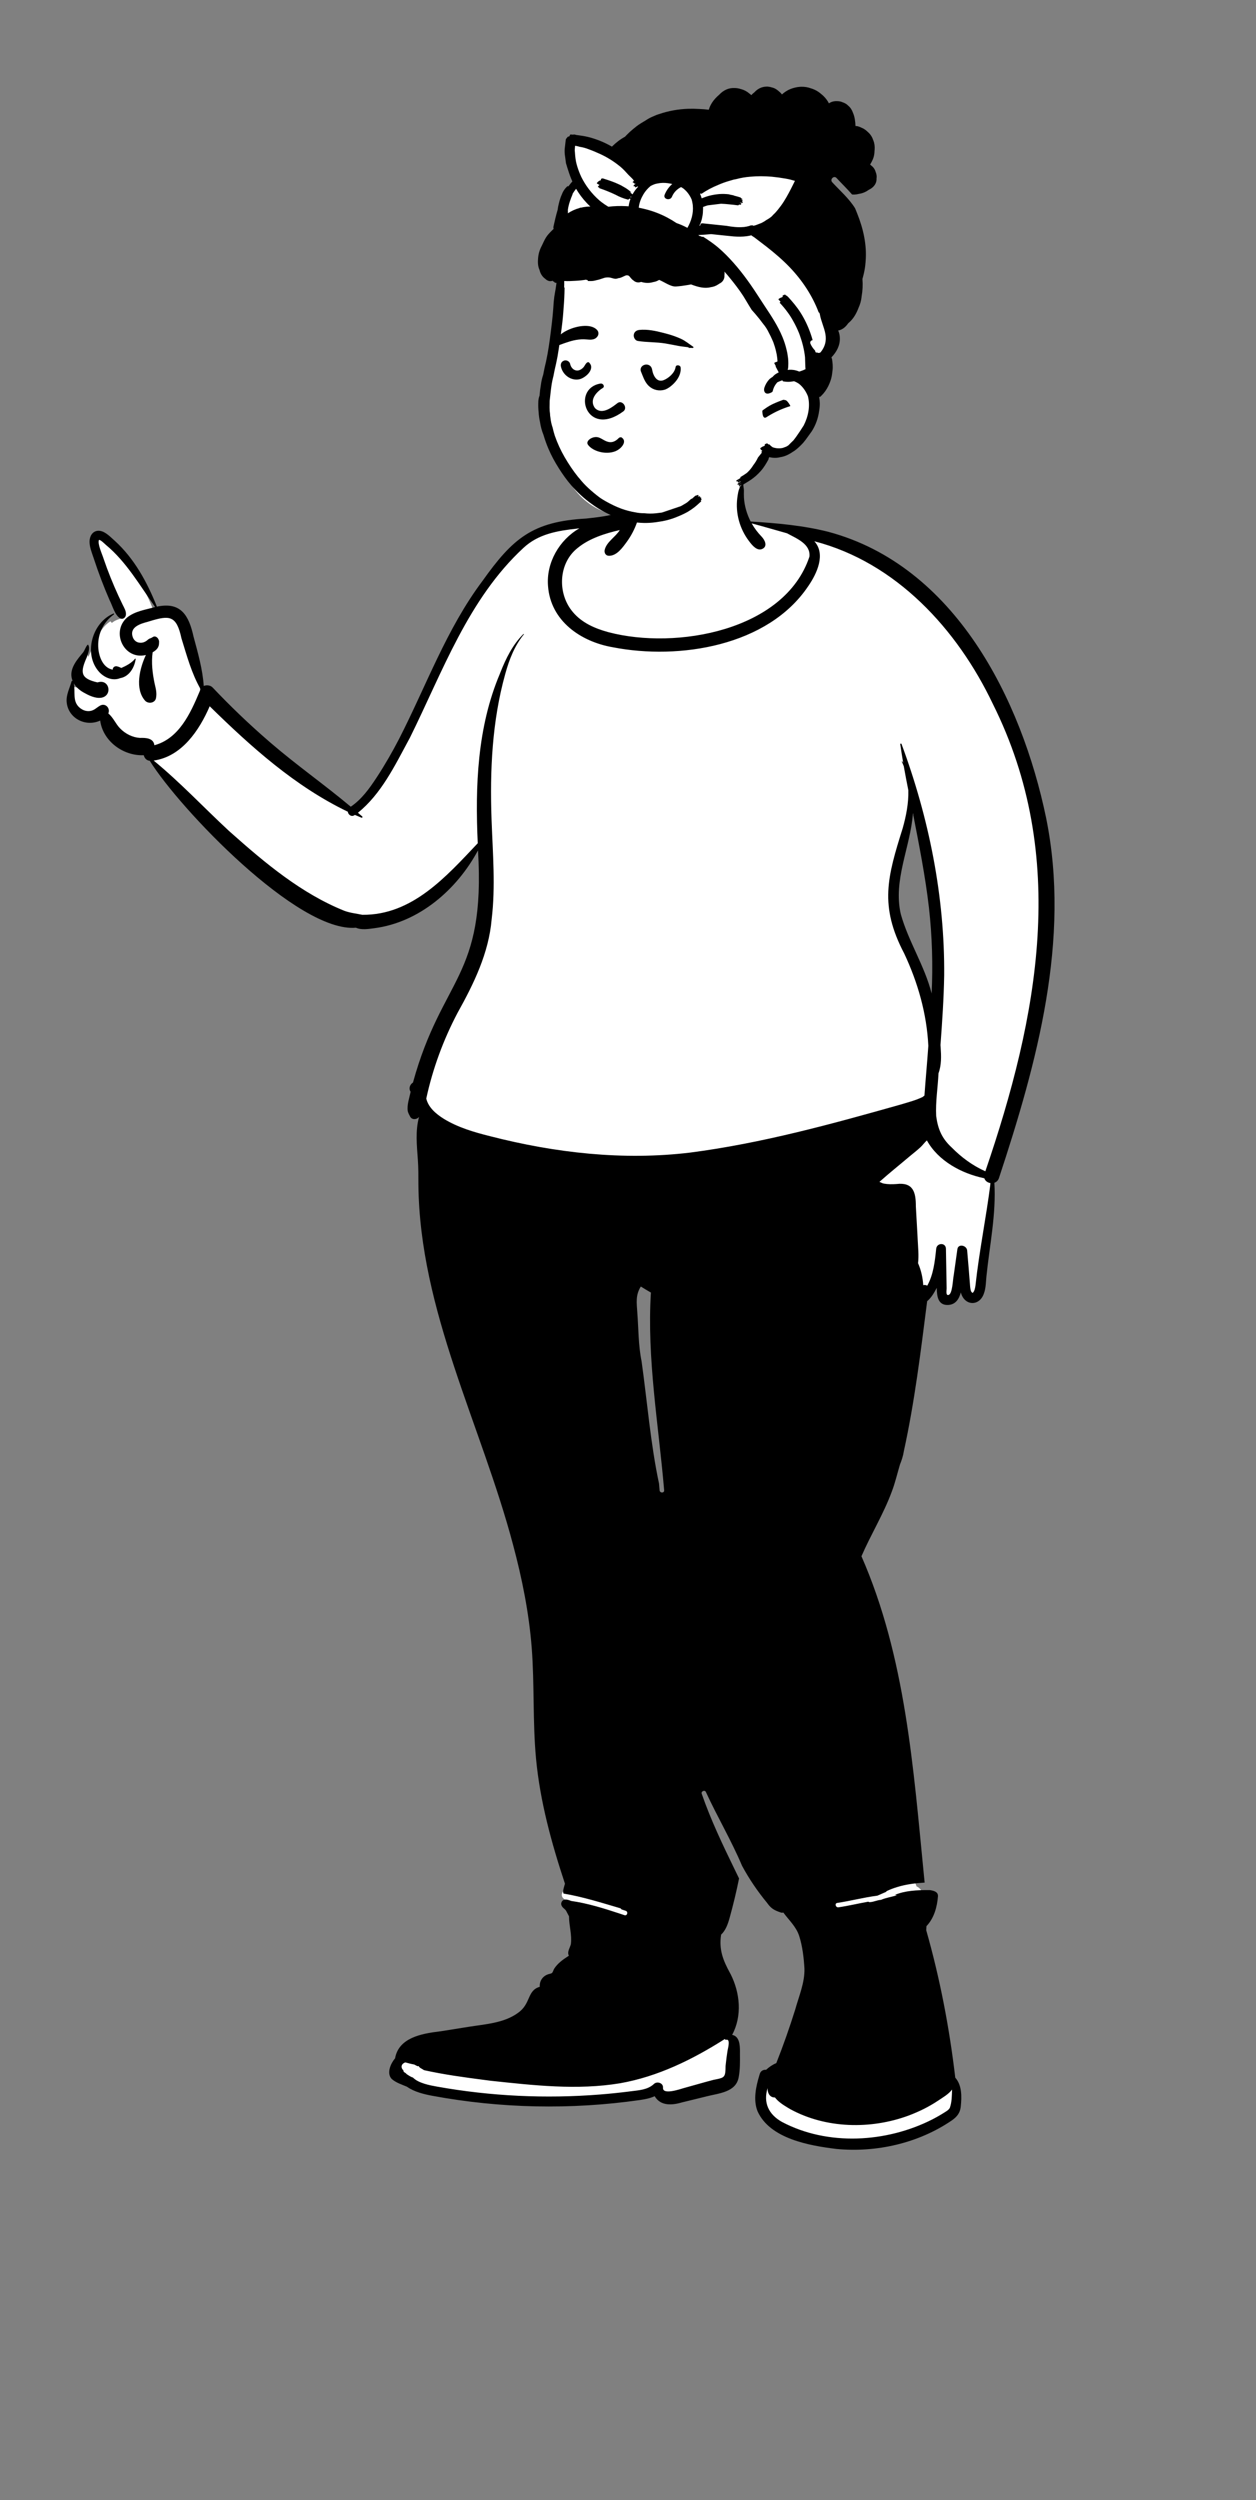<?xml version="1.0" encoding="UTF-8"?> <svg xmlns="http://www.w3.org/2000/svg" width="185" height="368" viewBox="0 0 185 368" fill="none"><rect x="0" y="0" width="185" height="368" fill="#808080" stroke="none"/> <path fill-rule="evenodd" clip-rule="evenodd" d="M93.265 192.913C93.388 197.401 94.114 201.875 94.66 206.337C95.096 210.748 95.92 215.201 96.581 219.53C96.608 220.286 97.648 220.654 98.151 220.092C98.138 210.25 95.509 200.151 96.44 190.104C95.689 189.684 94.925 189.221 94.196 188.757C93.212 190.055 93.103 191.554 93.265 192.913M132.115 134.889C133.24 138.976 135.623 142.499 136.667 146.593L137.769 146.483C138.311 137.454 136.787 128.583 135.006 119.857L133.898 119.922C133.508 124.951 130.939 129.714 132.115 134.889M10.768 101.631C10.828 101.463 10.888 101.291 10.945 101.118L11.591 101.256C10.389 98.977 11.509 98.227 12.87 96.343L13.018 96.685L13.541 95.54C13.645 95.25 13.751 95.003 14.038 94.894C14.318 93.47 15.153 92.166 16.264 91.457L16.477 91.697C16.917 91.312 17.448 91.165 17.954 90.987C16.869 89.347 16.171 87.221 15.439 85.463C14.843 83.617 13.912 81.826 13.737 79.954C13.878 78.155 15.577 79.324 16.405 80.221C18.936 82.442 21.116 85.96 22.75 90.232C25.555 89.502 27.164 90.273 27.943 94.108C28.661 96.714 29.394 99.386 29.491 102.088C29.867 101.958 30.535 101.472 30.896 101.853C37.131 108.68 44.492 113.938 51.611 119.694C56.991 115.734 59.791 107.898 62.75 102.017C67.912 91.921 73.073 77.141 86.35 77.193C88.11 77.01 89.828 76.799 91.49 76.288C92.133 76.113 92.928 75.902 93.146 75.511C93.54 74.252 93.614 72.89 94.306 71.735C96.204 68.648 100.316 68.405 103.539 69.075C109.01 70.09 108.872 69.498 109.267 75.256C109.385 76.623 110.444 76.819 111.575 77.102C112.858 77.507 114.165 77.837 115.484 78.104C115.347 78.065 115.21 78.027 115.073 77.989C136.486 78.328 150.703 103.183 153.524 120.767C156.8 138.757 152.563 158.778 145.864 173.888C146.152 179.39 145.073 184.918 144.39 190.341C143.961 191.698 142.477 191.83 142.053 190.258L141.53 188.189L140.97 190.249C140.615 191.523 140.044 191.674 139.531 191.683C138.894 191.683 138.545 191.369 138.524 189.712L137.469 189.458C137.063 190.233 136.659 190.918 136.021 191.395C134.737 200.737 133.93 210.45 130.813 219.489C129.57 222.844 127.662 225.89 126.26 229.181C132.869 244.109 133.977 260.652 135.564 276.636C135.437 276.646 134.781 276.704 134.641 276.716L135.003 277.678C135.497 277.887 135.787 278.328 135.937 278.816C136.271 278.789 137.662 278.799 137.584 279.118C137.423 280.996 136.897 282.336 135.9 283.314C135.886 283.615 135.868 283.922 135.844 284.207C137.823 291.114 139.272 298.477 140.153 306.069C141.273 307.147 141.553 310.693 139.883 311.639C135.273 314.816 129.08 316.324 123.249 315.751C116.938 315.154 109.412 312.638 112.432 305.436C112.471 305.213 112.778 305.202 113.019 305.251C113.554 304.731 114.134 304.339 114.762 304.118C116.008 301.003 117.129 297.737 118.107 294.476C118.583 292.978 119.076 291.43 119.035 289.787C118.8 285.754 118.385 284.087 115.584 280.91C113.85 281.745 110.546 275.704 109.788 274.436C108.195 270.684 106.165 267.274 104.464 263.594C104.201 262.972 103.283 262.959 102.924 263.498C102.762 263.724 102.722 264.005 102.813 264.268C104.294 268.545 106.311 272.629 108.257 276.619C107.594 278.936 107.332 282.807 105.674 284.531C104.772 290.536 110.944 293.287 106.967 299.946C108.313 300.038 108.438 300.577 108.415 302.212C108.419 303.387 108.45 304.619 108.229 305.717C107.96 307.065 106.716 307.427 104.849 307.825C103.336 308.159 101.879 308.542 100.377 308.904C98.858 309.409 97.258 309.367 96.634 307.83C89.113 310.381 67.432 310.089 60.262 306.709C58.281 305.916 56.885 305.468 58.703 303.235C59.704 296.862 76.049 301.419 78.358 294.429C78.687 293.521 79.163 293.044 80.089 292.879C79.948 292.158 80.136 291.356 80.938 291.149C81.18 291.076 81.437 291.058 81.686 290.83C82.303 289.558 83.315 288.787 84.494 288.111C84.012 287.417 84.401 287.094 84.618 286.319C84.838 284.835 84.333 283.413 84.359 281.97C84.088 281.515 83.879 280.878 83.445 280.563C83.043 280.279 83.293 280.156 83.449 279.843C83.33 279.737 83.059 279.497 82.937 279.401C82.468 278.884 82.96 278.13 83.562 278.072C83.636 277.823 83.724 277.534 83.781 277.287C82.115 272.278 80.15 265.775 79.498 258.885C78.867 247.864 79.459 238.572 76.102 227.372C71.411 209.637 62.297 192.994 62.173 174.228C62.33 171.117 61.468 167.804 62.25 164.751L61.279 164.246C61.139 164.407 60.887 164.403 60.837 164.184C60.2 163.15 60.913 161.91 61.06 160.778C60.727 160.421 60.893 160.096 61.295 159.901C65.606 144.675 72.818 142.451 70.833 123.418C67.594 130.284 60.419 137.234 52.51 136.213C44.543 137.404 25.958 117.987 22.369 111.71C21.711 111.761 21.703 111.29 21.603 110.845C18.324 111.231 15.256 108.656 15.194 105.507C12.318 107.291 9.243 104.743 10.768 101.631" fill="white"></path> <path fill-rule="evenodd" clip-rule="evenodd" d="M33.698 122.288L34.007 122.563C39.057 127.055 44.414 131.539 50.737 134.077C51.593 134.39 52.486 134.474 53.366 134.66C60.719 134.733 65.713 129.037 70.37 124.126C69.98 115.722 70.302 107.045 73.623 99.191L73.702 98.989C74.514 96.935 75.507 94.899 77.095 93.329C77.135 93.291 77.188 93.348 77.155 93.388C75.799 95.048 75.01 97.076 74.444 99.122L74.415 99.226C72.483 106.154 72.147 113.424 72.401 120.579L72.409 120.796C72.582 125.631 73 130.492 72.418 135.317C71.993 140.297 69.79 144.8 67.39 149.101C65.297 153.073 63.734 157.32 62.786 161.709C63.091 163.004 64.195 163.954 65.343 164.674C67.418 165.956 69.821 166.657 72.169 167.244C81.776 169.71 91.781 170.854 101.665 169.66C112.209 168.292 122.501 165.459 132.712 162.575C133.763 162.253 134.928 161.962 135.931 161.461C135.998 161.387 136.078 161.324 136.164 161.273C136.337 158.823 136.567 156.395 136.738 153.952C136.507 149.219 135.192 144.616 133.177 140.341C129.495 133.333 130.711 129.071 132.956 121.931C133.471 120.114 133.84 118.213 133.794 116.34C133.559 115.16 133.331 113.98 133.122 112.795C133.035 112.568 132.94 112.344 132.833 112.12C132.813 112.078 132.87 112.044 132.897 112.083C132.944 112.15 132.989 112.218 133.034 112.288C132.878 111.384 132.734 110.48 132.607 109.573C132.59 109.453 132.745 109.406 132.79 109.522C136.825 120.373 139.167 132.003 139.071 143.597C139.013 147.011 138.778 150.424 138.527 153.83L138.551 154.158C138.64 155.447 138.686 156.761 138.235 157.989C138.139 160.095 137.782 162.177 137.893 164.29C138.153 166.219 138.735 167.584 140.185 168.918C141.62 170.375 143.263 171.581 145.134 172.417C152.915 149.681 157.473 126.064 146.222 103.583C141 92.637 132.01 82.803 119.946 79.675C121.665 81.574 120.325 84.414 119.089 86.224L119.013 86.333C113.092 95.099 100.055 97.187 90.278 95.28C85.541 94.468 81.1 91.404 80.722 86.281C80.428 82.849 82.383 79.464 85.339 77.773L84.979 77.813C82.103 78.132 79.309 78.593 77.101 80.65C68.963 88.173 65.188 98.887 60.381 108.587L60.19 108.94C58.131 112.754 56.142 116.875 52.721 119.641L53.36 120.186V120.186C53.441 120.255 53.355 120.412 53.253 120.37C52.923 120.237 52.596 120.097 52.271 119.955C51.811 120.323 51.283 119.951 51.228 119.483C43.493 115.784 36.955 109.915 30.887 103.963C29.354 107.508 26.77 111.375 22.634 111.955C26.539 115.156 29.995 118.857 33.698 122.288ZM95.874 190.266C95.372 189.981 94.877 189.684 94.387 189.377C93.58 190.667 93.785 191.802 93.872 193.227C94.057 195.605 94.016 198.025 94.498 200.365C95.335 206.338 95.829 212.579 97.072 218.4C97.099 218.725 97.128 219.05 97.153 219.376C97.187 219.804 97.859 219.806 97.825 219.376C97.007 209.714 95.271 199.995 95.874 190.266ZM91.321 306.659C85.019 307.705 78.586 306.963 72.281 306.291L71.356 306.171C68.372 305.784 65.37 305.377 62.439 304.726C62.192 304.522 61.811 304.432 61.663 304.13L61.482 304.142C61.329 304.056 61.173 303.975 61.015 303.898C60.555 303.816 60.179 303.716 59.704 303.585C59.059 303.804 58.992 304.372 59.429 304.773C59.386 304.978 59.631 305.095 59.791 305.186C59.817 305.237 59.857 305.286 59.916 305.328C60.204 305.51 60.494 305.726 60.823 305.816C61.628 306.652 63.355 306.969 64.306 307.139L64.4 307.156C72.307 308.57 80.396 308.95 88.402 308.311C89.783 308.2 91.162 308.059 92.536 307.888L92.911 307.84C94.098 307.687 95.406 307.627 96.319 306.76C96.773 306.328 97.684 306.601 97.658 307.287L97.657 307.313C97.577 308.44 100.214 307.508 100.736 307.362L100.751 307.358C102.211 306.962 103.662 306.525 105.127 306.148L105.486 306.078C106.758 305.826 106.857 305.698 106.871 304.123L106.918 303.695C106.982 303.124 107.051 302.555 107.143 301.988L107.179 301.776C107.22 301.538 107.626 300.064 106.95 300.26C106.865 300.284 106.783 300.216 106.778 300.133C102.034 303.152 96.901 305.679 91.321 306.659ZM116.376 310.459L115.974 310.217C115.299 309.81 114.622 309.367 114.144 308.748C113.355 308.778 113.03 308.035 113.06 307.372C112.398 309.526 113.219 311.249 115.161 312.34C121.923 315.927 130.576 315.399 137.308 311.988C137.954 311.654 138.586 311.293 139.198 310.903L139.336 310.815C139.565 310.668 139.788 310.51 139.91 310.257C140.205 309.394 140.201 308.544 140.233 307.582C139.723 308.269 138.876 308.745 138.173 309.219C136.83 310.117 135.376 310.829 133.868 311.4C128.283 313.474 121.65 313.347 116.376 310.459ZM136.83 133.63C136.291 128.951 135.367 124.337 134.471 119.717C134.107 124.682 131.529 129.517 132.675 134.539C133.796 138.582 136.198 142.168 137.224 146.246C137.424 142.035 137.301 137.821 136.83 133.63ZM130.184 174.227C130.791 174.338 131.415 174.336 132.028 174.292C134.515 173.991 134.908 175.496 134.9 177.601C134.976 178.961 135.059 180.322 135.13 181.683L135.171 182.5C135.222 183.588 135.359 184.804 135.222 185.941C135.673 186.974 135.917 188.051 135.988 189.18C136.195 189.124 136.417 189.151 136.576 189.259C137.489 187.633 137.707 185.649 137.895 183.818C137.987 182.918 139.31 182.876 139.33 183.818C139.356 185.098 139.375 186.38 139.397 187.66L139.432 189.636V189.636L139.432 189.665C139.426 189.947 139.299 190.657 139.645 190.63L139.665 190.628C140.309 190.58 140.339 188.289 140.478 187.717L141.015 183.885V183.885C141.136 183.028 142.369 183.308 142.454 184.055L142.456 184.08C142.607 185.831 142.76 187.582 142.889 189.335C142.93 189.638 142.936 190.187 143.267 190.319C143.559 190.057 143.614 189.615 143.677 189.248C144.227 184.191 145.26 179.199 145.898 174.154C145.485 174.095 145.106 173.838 144.985 173.442C141.67 172.765 138.19 170.899 136.525 167.867C136.192 168.16 135.932 168.543 135.61 168.844C135.1 169.322 134.541 169.752 134.005 170.198C132.505 171.468 131 172.667 129.53 173.976C129.745 174.046 129.941 174.184 130.184 174.227ZM94.111 70.712C94.094 70.646 94.002 70.665 93.998 70.728C93.906 72.002 93.6 73.347 93.135 74.598C92.968 74.624 92.808 74.718 92.691 74.901C92.535 75.146 91.785 75.317 91.394 75.432L91.338 75.449C89.714 75.95 88.019 76.152 86.334 76.331C78.412 76.769 75.529 79.252 71.06 85.524C65.755 92.59 62.778 100.976 58.779 108.774C57.795 110.671 56.732 112.523 55.565 114.313L55.453 114.483C54.41 116.07 53.256 117.678 51.663 118.749C47.807 115.516 43.684 112.631 39.87 109.348L39.513 109.039C36.651 106.566 33.918 103.945 31.317 101.199C31.011 100.874 30.435 100.789 30.01 100.979C29.844 98.507 29.145 96.083 28.502 93.694C27.826 90.618 26.652 88.538 23.11 89.3C21.684 85.71 19.775 82.207 16.885 79.587L16.699 79.42C16.084 78.861 15.276 78.06 14.412 78.132C13.627 78.197 13.224 78.907 13.192 79.63C13.156 80.486 13.53 81.359 13.798 82.162L13.82 82.231C14.165 83.285 14.537 84.331 14.93 85.368C15.308 86.367 15.714 87.355 16.138 88.335C16.571 89.154 16.889 90.511 17.676 91.006C18.083 91.248 18.502 90.923 18.545 90.507C18.607 89.963 18.293 89.484 18.063 89.01C17.85 88.574 17.642 88.136 17.439 87.695C16.625 85.921 15.894 84.111 15.266 82.264C15.079 81.642 14.316 80.026 14.581 79.468C14.846 79.47 15.392 80.03 15.585 80.197C18.621 82.711 20.595 86.186 22.852 89.356C21.436 89.76 19.898 89.95 18.721 90.901C16.301 93.012 18.244 97.193 21.489 96.415C20.583 98.339 19.804 101.446 21.409 103.184C21.892 103.636 22.829 103.492 22.975 102.772C23.132 102.007 22.944 101.352 22.772 100.61C22.459 99.101 22.27 97.556 22.483 96.019L22.55 95.979C23.1 95.645 23.445 95.271 23.429 94.581C23.5 94.082 22.969 93.41 22.435 93.818C22.261 93.95 22.049 93.96 21.867 94.094C21.558 94.388 21.173 94.619 20.734 94.616L20.692 94.615C20.127 94.61 19.711 94.27 19.538 93.743C19.066 92.294 20.701 91.808 21.765 91.53L22.04 91.445C24.943 90.558 25.995 90.543 26.725 93.954C27.515 96.498 28.211 99.118 29.547 101.443L29.381 101.84C28.038 105.039 26.352 108.72 22.74 109.701C22.612 108.633 21.456 108.594 20.62 108.621C19.54 108.563 18.456 108.015 17.693 107.228C17.027 106.557 16.692 105.622 15.954 105.024C16.288 104.266 15.535 103.429 14.748 103.865C14.217 104.158 13.897 104.577 13.256 104.662C12.689 104.738 12.166 104.54 11.735 104.176C10.61 103.226 11.145 101.829 10.869 100.585C11.232 101.212 11.834 101.693 12.479 102.025C16.785 104.487 16.742 99.66 14.362 100.453C11.777 99.865 11.821 98.931 12.787 96.738L12.804 96.686C12.961 96.226 13.312 95.412 12.986 94.917C12.969 94.892 12.936 94.884 12.912 94.906C12.617 95.197 12.501 95.685 12.251 96.027L11.953 96.382C11.05 97.471 10.104 98.764 10.691 100.217C10.629 100.203 10.56 100.23 10.539 100.306C10.261 101.316 9.709 102.308 9.824 103.388C10.062 105.755 12.63 107.055 14.755 106.068C15.164 109.111 18.166 111.302 21.175 111.166C21.27 111.583 21.579 111.95 22.057 111.988C26.485 119.079 43.891 137.321 52.427 136.558C53.244 136.928 54.283 136.743 55.147 136.631C61.776 135.767 67.317 130.92 70.407 125.176C71.543 143.992 65.123 143.764 60.828 159.352C60.398 159.621 60.147 160.209 60.481 160.707C60.296 161.65 59.919 162.617 60.064 163.584C60.136 163.86 60.28 164.112 60.411 164.365C60.681 164.88 61.392 164.818 61.724 164.417C61.16 166.458 61.401 168.601 61.545 170.682C61.634 171.905 61.627 173.11 61.628 174.333C61.797 192.956 70.898 209.747 75.576 227.415C76.9 232.367 77.916 237.413 78.316 242.529C78.74 247.971 78.445 253.444 78.955 258.879C79.547 265.175 81.229 271.294 83.213 277.278C83.094 277.763 82.848 278.314 83 278.732C85.835 279.209 88.57 280.078 91.323 280.884C91.431 280.915 91.498 280.982 91.532 281.062L92.161 281.27V281.27C92.57 281.406 92.395 282.055 91.983 281.918L91.295 281.689C88.943 280.911 86.563 280.168 84.116 279.819L84.041 279.788C83.552 279.593 82.976 279.449 82.719 279.988C82.588 280.261 82.691 280.536 82.878 280.752C83.036 280.934 83.237 281.047 83.375 281.254C83.529 281.526 83.66 281.812 83.813 282.089C83.812 283.456 84.262 284.809 84.087 286.173C83.956 286.738 83.497 287.281 83.788 287.887L83.656 287.971C82.884 288.467 82.146 289.011 81.639 289.776C81.528 289.944 81.444 290.29 81.317 290.408C81.185 290.531 80.939 290.546 80.777 290.604C79.954 290.854 79.437 291.596 79.508 292.457C77.583 293.01 78.246 294.965 76.259 296.325C74.219 297.802 71.457 297.964 69.048 298.347L64.942 299.002V299.002L64.704 299.031C62.105 299.351 58.716 299.954 58.193 302.988L58.151 303.037C57.523 303.787 56.919 305.209 57.694 306.022C58.324 306.581 59.185 306.844 59.948 307.17C61.007 307.934 62.532 308.29 63.693 308.505C73.731 310.363 84.072 310.578 94.177 309.137L94.346 309.112C95.052 309.007 95.781 308.863 96.426 308.561C97.328 310.078 99.064 309.887 100.526 309.457C101.674 309.173 102.821 308.893 103.969 308.614L104.077 308.586C105.849 308.131 108.363 307.993 108.792 305.832C109.014 304.719 108.999 303.481 108.988 302.351L108.991 301.98C108.992 301.027 108.917 299.736 107.838 299.535C109.337 296.76 109.01 293.348 107.615 290.597L107.541 290.462C106.513 288.58 105.872 287.008 106.213 284.784C106.897 284.14 107.216 283.215 107.469 282.306C108 280.392 108.465 278.458 108.858 276.511L108.248 275.259C106.46 271.587 104.692 267.899 103.356 264.035C103.233 263.681 103.81 263.43 103.97 263.777C105.659 267.441 107.725 270.922 109.297 274.641C110.34 276.585 111.592 278.414 112.995 280.116L113.057 280.203C113.602 280.949 114.059 281.198 114.953 281.505C115.097 281.566 115.242 281.567 115.379 281.527C116.233 282.684 117.269 283.601 117.718 284.982C118.207 286.509 118.394 288.189 118.49 289.786C118.542 291.866 117.675 293.83 117.13 295.806C116.297 298.467 115.369 301.1 114.344 303.694C113.796 303.915 113.298 304.256 112.84 304.676C112.457 304.639 112.054 304.813 111.911 305.278L111.852 305.473C111.347 307.148 110.918 309.083 111.574 310.761C113.388 314.827 119.216 315.84 123.203 316.327C129.106 316.887 135.299 315.477 140.214 312.115C140.908 311.628 141.381 311.075 141.497 310.213L141.509 310.105C141.667 308.663 141.704 306.953 140.703 305.835C139.847 298.522 138.445 291.211 136.425 284.127C136.441 283.927 136.453 283.727 136.463 283.526C137.59 282.352 138.032 280.701 138.158 279.114C138.173 278.448 137.498 278.309 136.975 278.227L136.782 278.226C135.077 278.214 133.318 278.297 131.797 278.933L131.872 278.936C131.948 278.94 132.029 278.949 132.087 278.989C131.325 279.233 130.494 279.342 129.765 279.663C129.225 279.689 128.755 279.945 128.208 279.992L128.121 279.997C128.024 280.006 127.95 279.977 127.897 279.929C126.429 280.19 124.969 280.543 123.503 280.758C123.08 280.82 122.898 280.174 123.324 280.111C125.286 279.823 127.238 279.294 129.213 279.049C129.649 278.88 130.071 278.663 130.509 278.488C130.534 278.43 130.582 278.378 130.66 278.342C131.14 278.116 131.639 277.931 132.149 277.776C133.457 277.371 134.831 277.2 136.193 277.12L136.096 276.146C134.529 260.236 133.386 243.899 126.885 229.082C128.266 225.891 130.145 222.853 131.353 219.571C131.855 218.26 132.159 216.922 132.557 215.584C132.815 214.943 133.029 214.293 133.132 213.606C134.724 206.326 135.624 198.92 136.563 191.536C137.195 191.013 137.612 190.26 137.979 189.568L137.981 189.673C138.002 190.813 138.163 192.126 139.599 192.093C140.758 192.065 141.265 191.2 141.525 190.244C142.029 192.243 144.272 192.353 144.929 190.384C145.223 189.59 145.21 188.684 145.298 187.851C145.766 183.279 146.744 178.71 146.463 174.106C146.759 174.006 147.016 173.78 147.142 173.403C152.74 156.448 157.722 138.302 154.088 120.41C150.454 102.881 140.613 83.257 122.016 78.287C118.251 77.335 114.426 77.013 110.567 76.767C110.01 75.69 109.65 74.464 109.577 73.245C109.555 72.892 109.571 72.544 109.573 72.191C109.574 71.866 109.435 71.478 109.5 71.174C109.515 71.1 109.415 71.075 109.388 71.144C109.306 71.357 109.139 71.465 109.026 71.644C108.745 72.153 108.671 72.758 108.596 73.326C108.317 75.546 108.952 77.831 110.295 79.613L110.342 79.674C110.758 80.231 111.551 81.24 112.37 80.757C113.085 80.335 112.627 79.475 112.201 79.015L112.169 78.981C111.592 78.382 111.109 77.741 110.716 77.042C112.462 77.507 114.194 78.02 115.935 78.505L116.018 78.55C117.381 79.292 119.407 80.087 119.228 81.928C115.603 92.867 99.564 95.677 89.652 93.066L89.494 93.023C87.597 92.5 85.698 91.66 84.407 90.128L84.354 90.064C82.063 87.351 82.238 82.87 85.107 80.643C86.811 79.247 89.166 78.506 91.292 78.023C90.674 79.049 89.306 79.774 89.057 80.99C88.993 81.407 89.224 81.805 89.684 81.813C90.853 81.836 91.715 80.588 92.329 79.749C93.609 77.995 94.335 75.874 94.49 73.713C94.568 72.662 94.374 71.715 94.111 70.712ZM16.772 90.447C16.834 90.405 16.799 90.279 16.716 90.313C13.538 91.63 12.241 96.345 14.633 98.942C15.427 99.779 16.617 100.264 17.701 99.824C19.033 99.599 19.811 98.254 19.982 97.015C19.993 96.958 19.928 96.931 19.892 96.968L19.885 96.975C19.382 97.596 18.589 98.011 17.866 98.328C17.663 98.219 17.441 98.131 17.218 98.08C16.902 98.008 16.577 98.257 16.607 98.58C15.111 98.306 14.512 96.527 14.467 95.176L14.465 95.136C14.405 93.267 15.25 91.54 16.772 90.447Z" fill="black"></path> <path fill-rule="evenodd" clip-rule="evenodd" d="M112.286 23.093C105.23 22.708 98.98 20.729 94.014 25.16C94.014 25.16 85.98 19.167 84.639 21.45C83.741 22.979 84.987 25.032 84.653 26.919C82.475 30.627 82.598 36.903 82.475 38.374C82.165 42.081 80.21 56.031 80.21 59.344C80.21 61.035 81.606 65.463 82.475 67.928C84.41 73.413 88.103 76.209 94.16 76.209C100.218 76.209 110.104 71.153 113.275 66.664C113.553 66.27 115.35 67.418 117.229 65.427C119.265 63.27 120.395 59.156 120.395 56.704C120.395 53.592 122.409 51.433 122.174 47.45C121.651 38.554 119.835 23.505 112.286 23.093Z" fill="white"></path> <path fill-rule="evenodd" clip-rule="evenodd" d="M113.074 12.75C112.982 12.744 112.889 12.749 112.796 12.758C112.694 12.762 112.592 12.772 112.491 12.793C111.972 12.892 111.51 13.166 111.152 13.552C111.141 13.562 111.134 13.573 111.125 13.583C110.957 13.709 110.801 13.853 110.661 14.005C110.636 13.981 110.613 13.958 110.587 13.934C110.513 13.869 110.436 13.808 110.355 13.75C110.018 13.461 109.622 13.251 109.197 13.131L109.138 13.116C109.127 13.112 109.116 13.11 109.105 13.108C108.803 13.007 108.485 12.956 108.164 12.957C107.782 12.945 107.398 13.007 107.039 13.155C106.615 13.331 106.245 13.608 105.935 13.941C105.732 14.107 105.554 14.289 105.365 14.489C104.977 14.904 104.67 15.389 104.476 15.924C104.45 15.998 104.426 16.076 104.405 16.153C103.931 16.098 103.455 16.059 102.98 16.04C102.446 16.008 101.912 15.996 101.376 16.014C99.902 16.062 98.46 16.322 97.064 16.797C96.784 16.88 96.512 16.985 96.25 17.114C95.839 17.278 95.45 17.486 95.084 17.737L94.772 17.922C94.616 18.015 94.459 18.109 94.307 18.206C93.946 18.437 93.603 18.697 93.278 18.976C92.936 19.253 92.612 19.553 92.304 19.869C92.221 19.954 92.14 20.04 92.06 20.127C91.351 20.51 90.72 21 90.132 21.584C89.666 21.316 89.183 21.073 88.685 20.857C88.171 20.634 87.518 20.405 86.98 20.254C86.496 20.119 86.018 20.026 85.533 19.958C85.312 19.92 85.091 19.89 84.868 19.864L84.877 19.867V19.867C84.72 19.851 84.564 19.836 84.407 19.823L84.411 19.822V19.822C84.344 19.816 84.276 19.81 84.209 19.806L84.045 19.793V19.793C83.996 19.788 83.924 19.903 83.92 19.943L83.914 19.985V19.985C83.877 20.026 83.844 20.072 83.82 20.1C83.791 20.098 83.762 20.096 83.733 20.094C83.645 20.087 83.545 20.242 83.493 20.301L83.447 20.356C83.394 20.42 83.341 20.493 83.332 20.573C83.275 21.037 83.221 21.502 83.172 21.967C83.153 22.32 83.172 22.669 83.23 23.014C83.274 23.349 83.318 23.685 83.363 24.019C83.435 24.254 83.505 24.489 83.576 24.724C83.604 24.813 83.635 24.901 83.665 24.99C83.844 25.58 84.054 26.154 84.305 26.711C84.122 26.912 83.952 27.121 83.794 27.337C83.756 27.375 83.718 27.414 83.682 27.454C83.672 27.439 83.658 27.424 83.642 27.416C83.588 27.393 83.549 27.421 83.516 27.467C83.163 27.803 82.906 28.196 82.747 28.644L82.648 28.878C82.632 28.917 82.616 28.956 82.6 28.995C82.473 29.335 82.376 29.684 82.295 30.037C82.223 30.315 82.171 30.597 82.138 30.882C81.896 31.693 81.705 32.523 81.525 33.341C81.496 33.47 81.51 33.585 81.551 33.683L81.445 33.786V33.786L81.265 33.965C80.962 34.266 80.654 34.583 80.429 34.942C80.196 35.314 80.025 35.712 79.834 36.107L79.793 36.191V36.191L79.709 36.359C79.619 36.543 79.575 36.644 79.495 36.866C79.362 37.236 79.29 37.609 79.257 38.001C79.207 38.573 79.214 39.196 79.465 39.727C79.466 39.731 79.468 39.735 79.47 39.738C79.585 40.251 79.867 40.727 80.296 41.032C80.387 41.118 80.486 41.195 80.591 41.256C80.844 41.404 81.076 41.418 81.351 41.349L81.386 41.34C81.421 41.331 81.452 41.323 81.482 41.317C81.438 41.354 81.415 41.397 81.482 41.428C81.547 41.46 81.606 41.478 81.66 41.484C81.637 41.515 81.635 41.547 81.684 41.574C81.791 41.631 81.879 41.649 81.968 41.633L81.949 41.789C81.802 42.965 81.671 43.198 81.556 44.461C81.48 45.755 81.359 47.045 81.192 48.33L81.135 48.797C80.951 50.277 80.744 51.767 80.427 53.223C80.266 53.86 80.129 54.5 80.012 55.145C79.848 55.636 79.732 56.139 79.669 56.651C79.576 57.172 79.512 57.697 79.475 58.227C79.346 58.566 79.283 58.91 79.287 59.262C79.27 59.733 79.286 60.204 79.336 60.673C79.364 61.16 79.431 61.643 79.538 62.122C79.633 62.779 79.806 63.413 80.055 64.028C80.254 64.714 80.498 65.387 80.776 66.046C81.207 67.066 81.728 68.013 82.32 68.946C82.875 69.822 83.471 70.665 84.151 71.449C85.031 72.462 86.035 73.39 87.134 74.173C87.761 74.636 88.423 75.052 89.115 75.407C89.961 75.843 90.821 76.236 91.738 76.501C92.31 76.666 92.892 76.781 93.481 76.868C94.638 77.039 95.835 77.013 96.999 76.813C97.749 76.712 98.487 76.538 99.184 76.288C99.757 76.083 100.304 75.847 100.85 75.581C101.131 75.445 101.402 75.289 101.662 75.113C102.098 74.83 102.507 74.511 102.888 74.157C103.012 74.051 103.133 73.942 103.252 73.828C103.309 73.778 103.277 73.703 103.211 73.685L103.191 73.683V73.683C103.217 73.66 103.244 73.636 103.27 73.612C103.275 73.607 103.28 73.602 103.284 73.596C103.296 73.585 103.31 73.574 103.321 73.562C103.365 73.524 103.321 73.439 103.283 73.419C103.268 73.411 103.249 73.41 103.228 73.412C103.233 73.408 103.236 73.405 103.24 73.401C103.245 73.398 103.246 73.389 103.245 73.38L103.262 73.367V73.367C103.319 73.316 103.29 73.243 103.223 73.224C103.19 73.213 103.136 73.219 103.079 73.231L103.058 73.236L103.096 73.2C103.163 73.142 103.142 73.077 103.059 73.057C102.997 73.061 102.936 73.069 102.876 73.084L102.831 73.096C102.808 73.102 102.787 73.108 102.765 73.115C102.803 73.08 102.841 73.047 102.878 73.012C102.915 72.98 102.875 72.887 102.842 72.868C102.796 72.842 102.706 72.878 102.665 72.908C102.563 72.919 102.429 72.964 102.379 73.007C102.244 73.136 102.104 73.26 101.962 73.381C101.876 73.408 101.794 73.444 101.731 73.497C101.57 73.652 101.402 73.797 101.231 73.938L101.101 74.028C101.079 74.042 101.057 74.057 101.035 74.071C100.789 74.215 100.542 74.358 100.297 74.503C99.398 74.807 98.499 75.111 97.601 75.414L97.482 75.45V75.45L96.61 75.557V75.557C96.037 75.618 95.463 75.614 94.889 75.548C94.46 75.554 94.033 75.511 93.613 75.424C92.9 75.303 92.2 75.126 91.519 74.877C90.736 74.592 89.989 74.216 89.26 73.812C88.998 73.665 88.741 73.51 88.488 73.346C88.406 73.287 88.324 73.228 88.242 73.168C87.704 72.764 87.189 72.333 86.693 71.878C86.46 71.665 86.236 71.442 86.02 71.212C85.989 71.178 85.958 71.146 85.928 71.112C85.721 70.886 85.521 70.653 85.329 70.411L85.147 70.206V70.206C84.41 69.29 83.755 68.305 83.166 67.29C82.582 66.285 82.1 65.227 81.717 64.132C81.594 63.742 81.487 63.346 81.397 62.946C81.231 62.465 81.123 61.972 81.073 61.469C81.056 61.37 81.042 61.272 81.029 61.174L81.021 61.019C81.02 60.993 81.019 60.967 81.019 60.941C80.996 60.785 80.977 60.628 80.963 60.471C80.954 60.314 80.948 60.156 80.947 59.998L80.959 59.031V59.031C80.963 59.001 80.966 58.97 80.968 58.938L80.993 58.725C81.047 58.284 81.088 57.843 81.142 57.402C81.142 57.4 81.142 57.396 81.143 57.393C81.163 57.229 81.184 57.063 81.209 56.898C81.221 56.799 81.237 56.701 81.252 56.602L81.28 56.43V56.43C81.332 56.131 81.395 55.834 81.471 55.54L81.505 55.414L81.7 54.435L81.919 53.473C82.061 52.828 82.18 52.178 82.274 51.523C82.444 50.478 82.59 49.433 82.716 48.383C82.723 48.332 82.73 48.281 82.735 48.23C82.864 47.257 82.957 46.279 83.017 45.299C83.099 44.333 83.146 43.364 83.158 42.395C83.159 42.351 83.13 42.315 83.096 42.295L83.099 42.109C83.103 41.944 83.106 42.142 83.107 41.954L83.109 41.437C83.109 41.394 83.109 41.364 83.108 41.361C83.706 41.403 84.108 41.369 84.686 41.339L84.784 41.334C85.314 41.309 85.84 41.251 86.363 41.163C86.365 41.191 86.383 41.209 86.413 41.215C86.467 41.217 86.517 41.217 86.569 41.218L86.55 41.291V41.291C86.549 41.328 86.565 41.351 86.601 41.361L86.75 41.368C86.95 41.377 87.15 41.38 87.348 41.354C87.526 41.33 87.699 41.289 87.872 41.239C87.978 41.222 88.087 41.197 88.198 41.166C88.482 41.084 88.764 40.974 89.05 40.887C89.341 40.826 89.636 40.806 89.945 40.88C90.272 40.957 90.549 41.096 90.891 41.011C90.96 40.995 91.026 40.969 91.092 40.942L91.153 40.938C91.163 40.937 91.174 40.936 91.185 40.934C91.542 40.883 91.86 40.657 92.2 40.536C92.319 40.507 92.437 40.515 92.552 40.563L92.581 40.575L92.694 40.659C92.739 40.713 92.784 40.767 92.829 40.821L92.895 40.903C93.017 41.054 93.147 41.189 93.305 41.288C93.496 41.463 93.722 41.566 93.992 41.573C94.145 41.577 94.297 41.545 94.445 41.498C95.002 41.67 95.599 41.705 96.156 41.537C96.376 41.503 96.592 41.444 96.799 41.351C96.897 41.308 96.994 41.256 97.088 41.199C97.481 41.365 97.853 41.585 98.233 41.775L98.318 41.818C98.706 42.011 99.135 42.199 99.574 42.171C100.127 42.135 100.67 42.062 101.212 41.969C101.216 41.969 101.222 41.968 101.226 41.966L101.301 41.954V41.954L101.572 41.907V41.907L101.791 41.866V41.866L101.902 41.909C102.8 42.248 103.783 42.512 104.685 42.275C105.078 42.227 105.446 42.095 105.779 41.87C105.79 41.862 105.801 41.855 105.812 41.846C105.865 41.819 105.914 41.789 105.958 41.756L105.967 41.749V41.749L105.976 41.742L105.98 41.739C106.472 41.514 106.754 41.033 106.704 40.494C106.735 40.323 106.734 40.155 106.7 39.976C106.86 40.165 107.024 40.352 107.189 40.537C107.795 41.266 108.389 42.01 108.939 42.784L109.065 42.963C109.367 43.389 109.648 43.829 109.908 44.283C110.171 44.732 110.441 45.176 110.719 45.614C111.082 46.014 111.432 46.424 111.77 46.843L111.914 47.024L112.4 47.663C112.744 48.07 113.029 48.515 113.254 48.998C113.439 49.341 113.609 49.691 113.762 50.05C113.812 50.158 113.859 50.268 113.905 50.377C114.062 50.806 114.196 51.242 114.3 51.693C114.383 52.019 114.443 52.349 114.479 52.684L114.49 52.796C114.504 52.928 114.514 53.06 114.519 53.192C114.487 53.211 114.46 53.23 114.44 53.249L114.358 53.278V53.278L114.292 53.298C114.189 53.33 114.011 53.396 114.053 53.477L114.27 53.889V53.889C114.247 53.912 114.237 53.937 114.252 53.964C114.396 54.24 114.542 54.516 114.687 54.792C114.692 54.802 114.699 54.81 114.707 54.816C114.583 54.873 114.462 54.935 114.347 55.004C114.122 55.138 113.956 55.293 113.803 55.474C113.641 55.571 113.489 55.676 113.346 55.796C113.169 55.982 113.015 56.185 112.884 56.406C112.763 56.614 112.664 56.831 112.588 57.058C112.554 57.177 112.539 57.301 112.54 57.428C112.675 58.383 113.769 57.728 113.79 57.645C113.94 57.068 114.113 56.703 114.5 56.274L114.51 56.267V56.267C114.734 56.169 114.956 56.071 115.188 55.995C115.222 56.002 115.258 56.007 115.294 56.012C115.254 56.069 115.274 56.125 115.356 56.135C115.708 56.205 116.064 56.223 116.423 56.193L116.967 56.116V56.116C117.192 56.203 117.408 56.314 117.611 56.446L117.679 56.491L117.691 56.5C118.216 56.921 118.621 57.481 118.899 58.092C118.924 58.146 118.947 58.201 118.97 58.257L119.003 58.34L119.005 58.345C119.368 59.768 119.045 61.331 118.382 62.623C118.02 63.201 117.643 63.768 117.249 64.324L116.866 64.824V64.824C116.64 65.036 116.418 65.254 116.202 65.478C116.168 65.511 116.133 65.545 116.097 65.577C115.983 65.652 115.866 65.718 115.747 65.774C115.702 65.79 115.655 65.804 115.607 65.817C115.379 65.926 115.139 65.984 114.888 65.991C114.555 66.013 114.232 65.974 113.92 65.875L113.858 65.855L113.812 65.838C113.641 65.729 113.484 65.594 113.334 65.435C113.3 65.4 113.237 65.4 113.166 65.419C113.126 65.379 113.087 65.337 113.05 65.291C113.025 65.263 112.984 65.262 112.953 65.283C112.847 65.271 112.559 65.434 112.634 65.52C112.646 65.54 112.662 65.558 112.675 65.577C112.625 65.603 112.575 65.632 112.53 65.662C112.295 65.727 111.947 65.962 111.976 66.032L111.979 66.038C112.033 66.141 112.104 66.227 112.191 66.295L112.221 66.317L112.287 66.363C112.194 66.421 112.115 66.489 112.155 66.535C112.173 66.57 112.192 66.604 112.214 66.634C112.024 66.869 111.834 67.106 111.646 67.343C111.458 67.75 111.225 68.13 110.948 68.482C110.716 68.865 110.437 69.208 110.111 69.514C110.085 69.541 110.057 69.567 110.03 69.593C109.79 69.77 109.539 69.936 109.277 70.095L109.164 70.163C109.105 70.199 109.005 70.243 109.052 70.33C109.058 70.341 109.065 70.35 109.072 70.356C108.908 70.464 108.738 70.566 108.562 70.659L108.545 70.67C108.479 70.712 108.389 70.789 108.484 70.852C108.564 70.905 108.778 70.76 108.879 70.693C108.898 70.693 108.92 70.688 108.943 70.681C108.909 70.699 108.876 70.718 108.842 70.737L108.791 70.765C108.752 70.788 108.56 70.915 108.694 70.969C108.76 70.975 108.821 70.958 108.876 70.92C108.943 70.888 109.007 70.853 109.071 70.817C109.049 70.852 109.049 70.886 109.105 70.909C109.124 70.91 109.143 70.909 109.162 70.907C109.03 70.99 108.894 71.069 108.754 71.142L108.732 71.157C108.673 71.195 108.578 71.268 108.647 71.331C108.724 71.4 108.937 71.252 108.992 71.219L109.155 71.121V71.121C109.168 71.127 109.181 71.129 109.196 71.13C109.146 71.16 109.1 71.193 109.05 71.222L108.981 71.259C108.896 71.307 108.774 71.384 108.818 71.462C108.862 71.539 108.993 71.476 109.077 71.426L109.168 71.37C109.172 71.367 109.176 71.365 109.18 71.363L109.183 71.376C109.184 71.378 109.185 71.381 109.187 71.383C109.229 71.456 109.334 71.408 109.407 71.366L109.465 71.331C109.565 71.271 109.663 71.212 109.761 71.152L109.907 71.062H109.909C110.414 70.759 110.881 70.457 111.321 70.068C111.584 69.835 111.829 69.589 112.062 69.326C112.53 68.8 112.878 68.197 113.214 67.582C113.219 67.572 113.212 67.546 113.198 67.518C113.235 67.442 113.271 67.365 113.307 67.286C113.652 67.382 114.037 67.41 114.392 67.387C114.582 67.374 114.77 67.341 114.957 67.29C115.554 67.207 116.129 66.936 116.626 66.61C116.658 66.59 116.686 66.568 116.715 66.548C116.92 66.433 117.114 66.299 117.299 66.145C117.66 65.848 118.003 65.517 118.316 65.171C118.542 64.903 118.756 64.624 118.956 64.336C119.16 64.051 119.366 63.766 119.572 63.481C120.144 62.586 120.51 61.556 120.652 60.504C120.722 60.116 120.758 59.723 120.75 59.332C120.744 59.049 120.713 58.763 120.658 58.478C120.69 58.446 120.723 58.415 120.755 58.383C120.773 58.414 120.791 58.437 120.802 58.425L121.059 58.169C121.241 57.985 121.363 57.85 121.573 57.554C121.906 57.081 122.155 56.561 122.34 56.013C122.473 55.622 122.561 55.177 122.596 54.746C122.607 54.675 122.618 54.602 122.627 54.528C122.699 53.946 122.633 53.388 122.544 52.813C122.539 52.775 122.52 52.752 122.494 52.739C122.488 52.694 122.48 52.647 122.472 52.6C123.214 51.816 123.748 50.871 123.704 49.73C123.69 49.37 123.616 49.016 123.475 48.685L123.458 48.648V48.648C124.077 48.553 124.568 48.118 124.937 47.58C124.97 47.554 125.002 47.528 125.032 47.502C125.692 46.939 126.149 46.143 126.462 45.301C126.687 44.812 126.835 44.29 126.898 43.749C126.903 43.71 126.905 43.672 126.909 43.633C127.062 42.777 127.101 41.912 127.03 41.059C127.184 40.532 127.309 39.995 127.395 39.446C127.435 39.184 127.463 38.923 127.484 38.661L127.486 38.647L127.49 38.599L127.499 38.482C127.501 38.463 127.502 38.443 127.503 38.424C127.692 36.029 127.156 33.672 126.269 31.453C126.192 31.253 126.112 31.055 126.03 30.857L125.943 30.651V30.651C125.053 29.217 123.716 28.058 122.584 26.833C122.193 26.411 122.825 25.777 123.217 26.201C123.97 27.014 124.776 27.794 125.505 28.63C125.634 28.639 125.762 28.643 125.891 28.636C126.115 28.625 126.332 28.59 126.543 28.532C127.068 28.455 127.546 28.244 127.98 27.933C128.561 27.663 129.057 27.152 129.106 26.487C129.112 26.42 129.111 26.354 129.106 26.288C129.16 25.963 129.112 25.622 128.975 25.307C128.952 25.221 128.922 25.136 128.884 25.052C128.773 24.803 128.59 24.564 128.367 24.402C128.362 24.398 128.357 24.396 128.353 24.393C128.329 24.368 128.307 24.343 128.281 24.321C128.243 24.287 128.203 24.254 128.16 24.224C128.312 23.976 128.448 23.721 128.565 23.449C128.691 23.154 128.756 22.854 128.792 22.538C128.806 22.412 128.812 22.288 128.814 22.164C128.821 22.107 128.825 22.049 128.83 21.991C128.858 21.548 128.806 21.089 128.641 20.675C128.628 20.643 128.613 20.612 128.598 20.58C128.567 20.486 128.532 20.392 128.49 20.3C128.324 19.948 128.089 19.649 127.799 19.404C127.642 19.247 127.466 19.107 127.275 18.988C127.162 18.918 127.033 18.855 126.897 18.804C126.656 18.677 126.346 18.56 126.094 18.551C126.063 18.55 126.036 18.554 126.007 18.554C125.984 17.912 125.901 17.213 125.647 16.631C125.499 16.21 125.277 15.835 124.944 15.566C124.75 15.364 124.512 15.2 124.214 15.093L124.161 15.075L124.141 15.069C123.873 14.94 123.585 14.888 123.288 14.889C122.942 14.871 122.589 14.936 122.288 15.095C122.225 15.128 122.158 15.17 122.094 15.214C122.046 15.118 121.993 15.021 121.931 14.924C121.715 14.578 121.454 14.277 121.152 14.004C121.116 13.971 121.077 13.942 121.039 13.911C120.892 13.778 120.736 13.655 120.575 13.543C120.227 13.301 119.845 13.121 119.444 13.005C118.982 12.834 118.493 12.755 118.005 12.772L117.904 12.776V12.776C117.881 12.778 117.859 12.779 117.838 12.78C117.353 12.812 116.875 12.93 116.418 13.109C115.944 13.296 115.544 13.579 115.171 13.903C115.084 13.782 114.984 13.668 114.862 13.561C114.827 13.531 114.79 13.504 114.755 13.476C114.729 13.449 114.701 13.423 114.672 13.398C114.538 13.28 114.397 13.178 114.243 13.088C114.069 12.986 113.882 12.916 113.689 12.872C113.491 12.805 113.284 12.763 113.074 12.75ZM115.375 58.848C115.355 58.847 114.318 59.235 113.801 59.486L113.776 59.499C113.18 59.794 112.894 60.006 112.358 60.385C112.323 60.411 112.286 60.45 112.286 60.488C112.286 61.04 112.42 61.715 112.885 61.416C112.952 61.373 113.019 61.331 113.088 61.289L113.19 61.227L113.194 61.228C113.193 61.228 113.191 61.227 113.19 61.226C114.202 60.61 115.272 60.127 116.4 59.782C116.477 59.754 115.905 58.89 115.747 58.938C115.838 58.903 115.39 58.849 115.375 58.848ZM104.74 34.462C105.413 34.533 106.086 34.604 106.759 34.673C107.188 34.723 107.618 34.766 108.048 34.803C108.694 34.851 109.34 34.859 109.984 34.771C110.212 34.74 110.436 34.695 110.658 34.64C110.809 34.751 110.966 34.855 111.126 34.954L112.904 36.313V36.313C114.096 37.249 115.263 38.24 116.313 39.335C118.147 41.248 119.641 43.485 120.58 45.964C120.665 46.014 120.731 46.102 120.753 46.236C120.919 47.252 121.404 48.178 121.58 49.19C121.752 50.187 121.523 51.034 120.896 51.824C120.762 51.992 120.488 51.983 120.32 51.87C120.281 51.946 120.111 51.943 120.052 51.604C119.773 51.303 119.535 50.987 119.373 50.596C119.255 50.308 119.454 50.108 119.697 50.069C119.596 49.706 119.483 49.347 119.355 48.992C118.976 47.937 118.495 46.928 117.889 45.982C117.356 45.15 116.739 44.425 116.077 43.699C116.069 43.688 116.055 43.685 116.041 43.683L115.903 43.531V43.531C115.884 43.51 115.845 43.512 115.801 43.523C115.76 43.479 115.719 43.435 115.677 43.391C115.635 43.346 115.59 43.36 115.564 43.395C115.493 43.38 115.365 43.456 115.325 43.48C115.258 43.525 115.237 43.575 115.294 43.639C115.304 43.651 115.314 43.662 115.324 43.672C115.247 43.704 115.171 43.748 115.112 43.79C114.904 43.836 114.613 44.028 114.664 44.086C114.77 44.196 114.873 44.309 114.975 44.424C114.885 44.487 114.827 44.548 114.851 44.575C115.287 45.035 115.69 45.521 116.06 46.037C116.341 46.421 116.595 46.822 116.822 47.239C117.16 47.829 117.447 48.436 117.701 49.06C117.737 49.155 117.772 49.25 117.805 49.345C118.177 50.384 118.455 51.462 118.572 52.56L118.577 52.634C118.599 53.03 118.608 54.089 118.648 54.342C118.401 54.463 118.143 54.567 117.876 54.653C117.825 54.667 117.774 54.68 117.722 54.693C117.693 54.68 117.663 54.67 117.633 54.661C117.387 54.562 117.129 54.49 116.866 54.456C116.689 54.432 116.512 54.424 116.336 54.429L116.26 54.432C116.182 54.434 116.105 54.44 116.026 54.448C116.031 54.403 116.033 54.359 116.036 54.315C116.059 54.3 116.075 54.28 116.077 54.253C116.129 53.75 116.13 53.247 116.08 52.744C116.046 52.481 116.007 52.219 115.965 51.958C115.921 51.743 115.871 51.532 115.816 51.32C115.67 50.728 115.476 50.149 115.241 49.584C114.572 47.97 113.612 46.515 112.647 45.068C111.943 44.012 111.277 42.931 110.548 41.893C109.928 41.008 109.276 40.137 108.581 39.309C107.887 38.483 107.153 37.688 106.362 36.953C106.234 36.835 106.106 36.721 105.975 36.608C105.224 35.937 104.409 35.386 103.561 34.845C103.528 34.823 103.47 34.847 103.422 34.887L103.285 34.803C103.262 34.789 103.239 34.775 103.216 34.762C103.195 34.748 103.171 34.771 103.159 34.79C103.101 34.76 103.042 34.731 102.984 34.701C102.942 34.667 102.898 34.635 102.855 34.601C103.484 34.569 104.113 34.522 104.74 34.462ZM96.848 27.007C97.356 26.905 97.866 26.891 98.379 26.967C98.594 26.998 98.808 27.036 99.02 27.082C98.538 27.501 98.151 28.038 97.9 28.655C97.628 29.323 98.712 29.611 98.979 28.953C99.238 28.318 99.727 27.831 100.317 27.539C100.445 27.61 100.569 27.688 100.687 27.773C100.841 27.898 100.987 28.034 101.123 28.182C101.421 28.506 101.694 28.937 101.873 29.364C101.943 29.597 101.994 29.836 102.027 30.082C102.034 30.138 102.04 30.195 102.046 30.252C102.156 31.409 101.825 32.535 101.255 33.532L101.233 33.532V33.532C100.724 33.256 100.191 33.024 99.643 32.835C99.204 32.54 98.749 32.267 98.279 32.02C97.282 31.494 96.229 31.089 95.144 30.812L95.018 30.781C94.763 30.716 94.505 30.658 94.246 30.608L94.09 30.579H94.088L94.105 30.412V30.412C94.192 29.758 94.448 29.151 94.78 28.59C95.028 28.166 95.403 27.732 95.82 27.385L95.822 27.384C96.011 27.277 96.21 27.188 96.415 27.114L96.492 27.088L96.848 27.007ZM110.495 26.013C111.552 25.913 112.609 25.924 113.666 26.01C114.357 26.078 115.043 26.173 115.726 26.294C116.189 26.373 116.642 26.485 117.088 26.624L116.833 27.138C116.407 27.996 115.97 28.848 115.456 29.657C115.191 30.074 114.903 30.471 114.59 30.853C114.378 31.125 114.145 31.378 113.89 31.611C113.823 31.692 113.751 31.77 113.678 31.844C113.446 32.044 113.195 32.218 112.92 32.362C112.701 32.522 112.471 32.662 112.231 32.785L112.141 32.83L111.302 33.152C111.257 33.164 111.211 33.177 111.166 33.189L111.098 33.206L110.97 33.233L110.874 33.181C110.858 33.173 110.842 33.164 110.826 33.156C110.799 33.142 110.78 33.17 110.774 33.19C110.772 33.198 110.775 33.209 110.781 33.22L110.659 33.154V33.154C110.448 33.239 110.225 33.307 109.985 33.352C109.877 33.372 109.768 33.388 109.66 33.401L109.645 33.411C109.643 33.413 109.64 33.415 109.638 33.417H109.519V33.417C108.682 33.497 107.833 33.391 106.997 33.241C105.815 33.122 104.633 32.991 103.451 32.869C103.429 32.867 103.42 32.877 103.42 32.892L103.347 32.886V32.886C103.242 32.874 103.118 33.05 103.198 33.114C103.134 33.152 103.073 33.206 103.027 33.249L103 33.247C103.162 32.929 103.287 32.597 103.377 32.252L103.491 31.672V31.672C103.523 31.456 103.541 31.226 103.544 30.999C103.552 30.895 103.557 30.798 103.557 30.713C103.557 30.632 103.556 30.552 103.553 30.471C103.776 30.38 104.002 30.299 104.232 30.231C104.887 30.151 105.541 30.07 106.196 29.99C106.589 30.005 106.982 30.033 107.374 30.076C107.818 30.116 108.262 30.166 108.704 30.226C108.746 30.231 108.819 30.175 108.864 30.11L109.053 30.136V30.136C109.152 30.148 109.255 29.951 109.125 29.911C109.078 29.892 109.031 29.875 108.984 29.858L108.913 29.833L108.954 29.837C108.967 29.838 108.984 29.835 109.003 29.828C109.107 29.842 109.211 29.855 109.314 29.867C109.445 29.884 109.415 29.712 109.324 29.671L109.28 29.655C109.357 29.607 109.425 29.475 109.329 29.432L109.316 29.427C109.272 29.409 109.228 29.394 109.183 29.378C109.187 29.363 109.187 29.35 109.182 29.337L109.367 29.361V29.361C109.384 29.363 109.303 29.245 109.265 29.222L109.258 29.219L109.17 29.192C109.156 29.154 109.085 29.07 109.06 29.062C108.735 28.961 108.433 28.869 108.117 28.798C108.102 28.779 108.084 28.765 108.064 28.76C107.867 28.713 107.667 28.677 107.468 28.645C107.455 28.625 107.441 28.611 107.426 28.61C106.932 28.547 106.437 28.532 105.94 28.566C105.845 28.575 105.749 28.585 105.654 28.597C105.472 28.617 105.289 28.643 105.108 28.678C104.654 28.756 104.21 28.874 103.778 29.034L103.678 29.071C103.57 29.112 103.462 29.154 103.356 29.2C103.302 29.009 103.235 28.821 103.155 28.636C103.143 28.601 103.13 28.566 103.115 28.531L103.224 28.466V28.466C103.247 28.511 103.295 28.546 103.327 28.527C104.105 28.002 104.928 27.565 105.795 27.216C106.281 27.002 106.778 26.819 107.288 26.667C107.542 26.586 107.798 26.512 108.056 26.441C108.185 26.414 108.313 26.388 108.444 26.365C109.117 26.184 109.801 26.067 110.495 26.013ZM84.855 27.788C84.95 27.951 85.048 28.113 85.152 28.272C85.659 29.046 86.265 29.771 86.953 30.404C86.774 30.404 86.595 30.411 86.418 30.427C86.113 30.456 85.815 30.507 85.524 30.578C85.5 30.559 85.474 30.549 85.452 30.564L85.376 30.616V30.616C84.752 30.785 84.166 31.049 83.635 31.404L83.644 31.334C83.646 31.322 83.648 31.311 83.65 31.299C83.641 31.161 83.639 31.024 83.643 30.887C83.753 30.081 84.027 29.338 84.341 28.587C84.347 28.573 84.342 28.554 84.333 28.535C84.491 28.276 84.665 28.027 84.855 27.788ZM84.711 21.45C84.945 21.492 85.177 21.547 85.408 21.615C85.841 21.68 86.261 21.794 86.666 21.956C87.225 22.154 87.767 22.384 88.306 22.628C89.354 23.102 90.337 23.702 91.232 24.424C91.289 24.468 91.344 24.512 91.398 24.557C91.599 24.73 91.794 24.912 91.978 25.103C92.172 25.313 92.367 25.523 92.561 25.735C92.798 25.983 93.071 26.208 93.286 26.476C93.33 26.531 93.368 26.591 93.403 26.652L93.276 26.695V26.695C93.17 26.731 93.188 26.93 93.293 26.901C93.329 26.891 93.362 26.878 93.396 26.865C93.381 26.884 93.371 26.903 93.369 26.92C93.362 26.974 93.404 27.047 93.47 27.028C93.5 27.02 93.53 27.009 93.561 26.997C93.569 27.032 93.576 27.066 93.576 27.1C93.57 27.102 93.565 27.104 93.558 27.106C93.484 27.131 93.346 27.246 93.325 27.325C93.31 27.385 93.361 27.45 93.427 27.432C93.477 27.419 93.525 27.398 93.572 27.376C93.54 27.406 93.516 27.439 93.513 27.467C93.509 27.518 93.554 27.591 93.615 27.574C93.73 27.543 93.821 27.495 93.897 27.434C93.918 27.461 93.947 27.482 93.97 27.476L94.014 27.462V27.462C94.002 27.473 93.991 27.485 93.98 27.497L93.965 27.514C93.656 27.847 93.386 28.216 93.17 28.613C93.16 28.602 93.147 28.592 93.132 28.579C93.031 28.494 92.927 28.412 92.823 28.331L92.791 28.304V28.304L92.759 28.276L92.993 28.353L92.988 28.347C92.971 28.326 92.92 28.256 92.896 28.232L92.89 28.227C92.569 27.94 92.218 27.696 91.84 27.497C91.594 27.338 91.337 27.204 91.067 27.093C90.423 26.795 89.767 26.568 89.093 26.358C88.993 26.325 88.892 26.29 88.791 26.259C88.762 26.249 88.756 26.261 88.761 26.281L88.708 26.266V26.266C88.614 26.235 88.454 26.401 88.518 26.478C88.479 26.509 88.442 26.544 88.408 26.577L88.385 26.601L88.358 26.593C88.278 26.569 88.143 26.693 88.057 26.782L87.994 26.848C87.946 26.9 87.852 27.006 87.967 27.047L88.111 27.096V27.096C88.107 27.126 88.119 27.15 88.164 27.167C88.214 27.184 88.264 27.202 88.313 27.22C88.283 27.246 88.254 27.273 88.225 27.3L88.182 27.341C88.131 27.393 88.011 27.507 88.117 27.557L88.13 27.563L88.268 27.612C88.25 27.652 88.255 27.69 88.315 27.713C89.119 27.985 89.904 28.305 90.671 28.669C91.245 28.986 91.852 29.224 92.491 29.379C92.544 29.396 92.658 29.316 92.705 29.237L92.801 29.265C92.816 29.27 92.832 29.274 92.848 29.278L92.864 29.282V29.282C92.744 29.6 92.656 29.946 92.607 30.28C92.601 30.31 92.597 30.342 92.593 30.372C92.468 30.362 92.344 30.353 92.218 30.346C91.35 30.3 90.473 30.328 89.603 30.431C89.251 30.222 88.913 29.993 88.59 29.745C88.491 29.668 88.394 29.59 88.297 29.511C87.72 29.01 87.197 28.447 86.733 27.84C86.304 27.278 85.932 26.674 85.618 26.041C85.34 25.447 85.111 24.83 84.937 24.193C84.778 23.61 84.724 23.043 84.683 22.44C84.67 22.342 84.661 22.244 84.653 22.145L84.654 22.103V22.103L84.655 22.082C84.666 21.871 84.688 21.66 84.711 21.45ZM92.915 28.938C92.94 28.947 92.967 28.956 92.994 28.964C92.978 28.999 92.964 29.032 92.949 29.067L92.948 29.066V29.066L92.842 28.983V28.983C92.864 28.973 92.89 28.957 92.915 28.938ZM84.868 19.864C84.666 19.789 84.514 19.775 84.411 19.822C84.563 19.833 84.716 19.847 84.868 19.864Z" fill="black"></path> <path fill-rule="evenodd" clip-rule="evenodd" d="M86.631 65.507C87 65.989 87.669 66.359 88.418 66.535C89.132 66.704 89.921 66.697 90.602 66.438L90.66 66.415C91.17 66.204 91.658 65.777 91.844 65.332C91.918 65.155 91.942 64.975 91.892 64.808C91.847 64.657 91.74 64.518 91.563 64.398C91.507 64.361 91.432 64.358 91.361 64.371C91.273 64.386 91.186 64.427 91.133 64.483C90.842 64.793 90.419 65.094 89.919 65.089C89.533 65.085 89.218 64.933 88.912 64.761L88.698 64.638C88.49 64.52 88.28 64.409 88.042 64.358C87.617 64.267 87.1 64.433 86.786 64.707C86.649 64.826 86.549 64.967 86.522 65.118C86.499 65.245 86.531 65.377 86.631 65.507ZM88.844 57.069C87.998 57.583 86.71 58.779 87.62 60.052C88.69 61.174 90.231 59.888 90.991 59.306C91.695 58.855 92.487 60.014 91.833 60.541C86.344 64.6 84.117 57.204 88.416 56.466C88.889 56.385 89.065 56.911 88.844 57.069ZM98.382 49.181L98.139 49.114L97.891 49.048L97.724 49.004C96.573 48.703 95.304 48.438 94.164 48.567C93.748 48.614 93.41 48.848 93.351 49.284C93.301 49.651 93.539 50.125 93.944 50.19C95.283 50.407 96.655 50.336 98.001 50.56C98.671 50.671 99.337 50.809 100.004 50.933C100.512 51.027 101.037 51.06 101.549 51.137L101.431 51.153C101.39 51.159 101.4 51.228 101.441 51.225C101.61 51.209 101.779 51.206 101.948 51.218L102.02 51.224C102.131 51.239 102.196 51.108 102.098 51.041C101.474 50.618 100.944 50.16 100.246 49.848C99.641 49.578 99.019 49.356 98.382 49.181ZM87.909 48.532C87.025 47.639 85.144 47.983 84.091 48.391C83.491 48.624 82.92 48.919 82.444 49.361L82.398 49.404L82.326 49.472C82.005 49.786 81.647 50.218 81.698 50.671C81.706 50.74 81.744 50.819 81.822 50.833C82.243 50.907 82.657 50.685 83.046 50.551L83.304 50.463C83.691 50.331 84.081 50.206 84.48 50.115C84.976 50.002 85.482 49.937 85.991 49.943C86.506 49.95 87.059 50.095 87.55 49.891C88.097 49.663 88.38 49.009 87.909 48.532ZM96.647 55.735C96.873 55.965 97.171 56.095 97.552 56.017C97.85 55.957 98.418 55.658 98.871 55.197C99.181 54.881 99.441 54.487 99.511 54.031C99.527 53.925 99.584 53.857 99.658 53.814C99.716 53.78 99.793 53.763 99.877 53.772C99.948 53.779 100.024 53.805 100.082 53.839C100.193 53.904 100.239 53.996 100.248 54.065C100.337 54.73 100.08 55.389 99.68 55.945C99.139 56.695 98.345 57.245 97.878 57.374C97.079 57.594 96.238 57.419 95.617 56.864C95.121 56.42 94.867 55.842 94.631 55.247L94.585 55.132C94.532 54.996 94.48 54.863 94.424 54.73C94.312 54.465 94.348 54.235 94.456 54.056C94.576 53.858 94.798 53.718 95.045 53.675C95.273 53.636 95.517 53.679 95.71 53.818C95.873 53.936 96.004 54.122 96.051 54.398C96.127 54.846 96.303 55.36 96.613 55.699L96.647 55.735ZM82.952 53.142C83.138 53.045 83.283 53.016 83.49 53.077C83.604 53.111 83.717 53.177 83.805 53.265C83.893 53.353 83.956 53.462 83.98 53.582C84.041 53.88 84.204 54.159 84.436 54.34C84.635 54.495 84.886 54.578 85.164 54.531C85.464 54.481 85.75 54.289 85.947 54.062C86.001 53.999 86.046 53.929 86.09 53.858L86.116 53.815C86.213 53.655 86.307 53.506 86.441 53.389C86.492 53.344 86.568 53.313 86.642 53.313C86.672 53.313 86.703 53.318 86.732 53.327C87.031 53.627 87.088 53.854 87.078 54.079C87.068 54.315 86.975 54.554 86.824 54.778C86.471 55.301 85.8 55.73 85.347 55.828C84.726 55.961 84.11 55.801 83.616 55.455C83.108 55.099 82.732 54.546 82.614 53.923C82.586 53.773 82.598 53.611 82.655 53.471C82.711 53.334 82.808 53.216 82.952 53.142Z" fill="black"></path> </svg> 